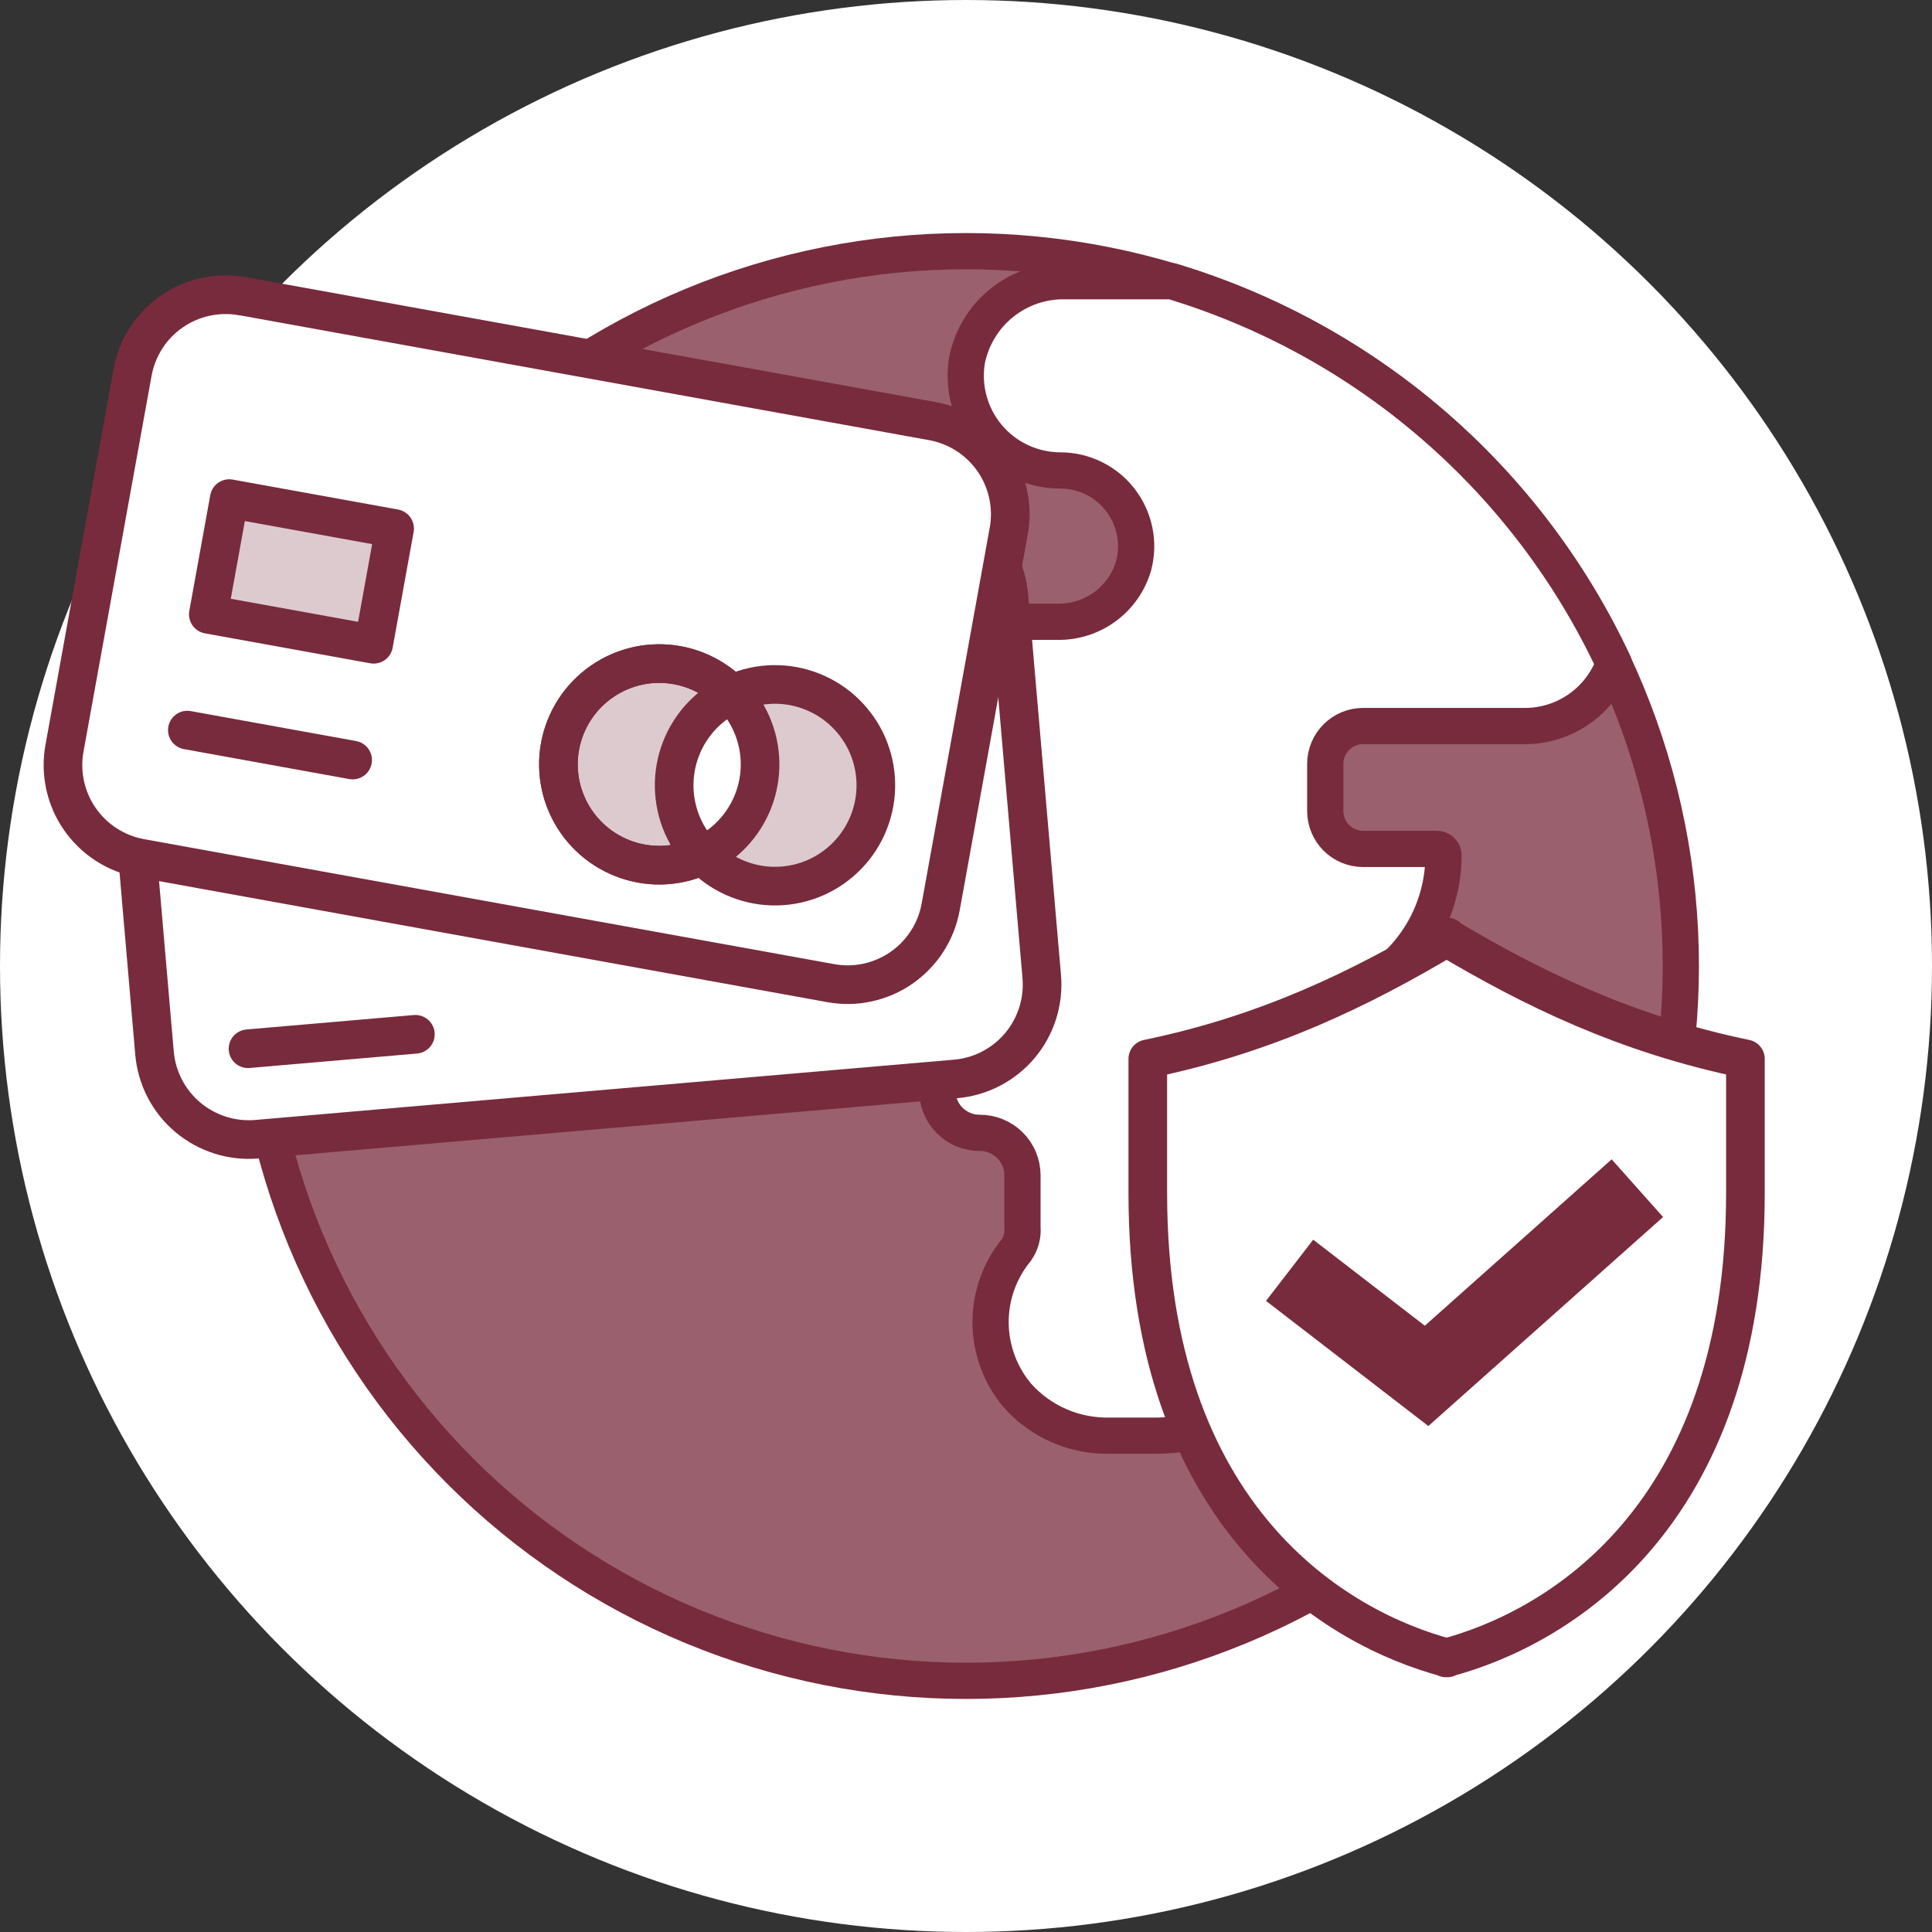 <?xml version="1.0" encoding="UTF-8"?>
<svg xmlns="http://www.w3.org/2000/svg" viewBox="0 0 400 400">
  <rect x="0" y="0" width="400" height="400" fill="#333333" stroke="none"/>
  <defs>
    <style>
      .cls-1, .cls-2, .cls-3, .cls-4, .cls-5, .cls-6, .cls-7, .cls-8 {
        stroke: #782b3c;
      }

      .cls-1, .cls-2, .cls-3, .cls-7, .cls-8 {
        stroke-linecap: round;
        stroke-linejoin: round;
      }

      .cls-1, .cls-2, .cls-4, .cls-6, .cls-7 {
        stroke-width: 8px;
      }

      .cls-1, .cls-3, .cls-9, .cls-5 {
        fill: #fff;
      }

      .cls-2, .cls-10, .cls-4 {
        fill: #ddcace;
      }

      .cls-3, .cls-8 {
        stroke-width: 7.5px;
      }

      .cls-9, .cls-10 {
        stroke-width: 0px;
      }

      .cls-4 {
        stroke-miterlimit: 10;
      }

      .cls-5 {
        stroke-width: 16px;
      }

      .cls-6, .cls-7 {
        fill: none;
      }

      .cls-8 {
        fill: #9a606d;
      }
    </style>
  </defs>
  <g id="Layer_13" data-name="Layer 13">
    <circle class="cls-9" cx="200" cy="200" r="200"/>
  </g>
  <g id="ell">
    <g>
      <path class="cls-8" d="m52,200c0,19.43,3.83,38.68,11.27,56.64,7.44,17.96,18.34,34.27,32.08,48.01,13.74,13.74,30.06,24.64,48.01,32.08,17.96,7.44,37.2,11.27,56.64,11.27s38.68-3.83,56.64-11.27c17.96-7.44,34.27-18.34,48.01-32.08,13.74-13.74,24.65-30.06,32.08-48.01,7.44-17.96,11.27-37.2,11.27-56.64s-3.83-38.68-11.27-56.64c-7.44-17.96-18.34-34.27-32.08-48.01-13.74-13.74-30.06-24.64-48.01-32.08-17.96-7.44-37.2-11.27-56.64-11.27s-38.68,3.83-56.64,11.27c-17.96,7.44-34.27,18.34-48.01,32.08-13.74,13.74-24.64,30.06-32.08,48.01-7.44,17.96-11.27,37.2-11.27,56.64Z"/>
      <path class="cls-3" d="m334.16,137.44c-8.83-18.9-21.55-35.72-37.33-49.37-15.77-13.65-34.25-23.82-54.22-29.85h-22.01c-4.77-.11-9.42,1.47-13.15,4.45-3.73,2.98-6.28,7.18-7.23,11.85-.48,2.81-.33,5.69.42,8.44.75,2.75,2.09,5.3,3.93,7.48,1.84,2.18,4.13,3.93,6.72,5.13,2.59,1.2,5.4,1.83,8.25,1.83,2.4,0,4.77.56,6.93,1.62s4.04,2.6,5.5,4.51c1.47,1.9,2.47,4.12,2.95,6.47.48,2.35.4,4.79-.21,7.11-.99,3.41-3.07,6.39-5.93,8.49-2.86,2.1-6.33,3.2-9.87,3.13h-55.94c-10.31-.21-20.31,3.51-27.99,10.39-7.67,6.89-12.45,16.43-13.35,26.7-.29,5.32.51,10.63,2.35,15.63,1.84,5,4.67,9.57,8.33,13.43,3.66,3.86,8.07,6.94,12.96,9.04,4.89,2.1,10.16,3.19,15.48,3.19h23.03c2.73,0,5.34,1.08,7.27,3.01,1.93,1.93,3.01,4.54,3.01,7.27v8.33c-.01,1.15.2,2.29.64,3.36.43,1.07,1.07,2.04,1.88,2.86.81.82,1.77,1.47,2.83,1.92,1.06.45,2.2.68,3.35.68,1.17-.01,2.33.2,3.41.64,1.08.44,2.07,1.08,2.9,1.9.83.82,1.49,1.8,1.94,2.87.45,1.08.68,2.23.68,3.4v10.78c.14,1.67-.32,3.33-1.29,4.7-3.48,4.26-5.36,9.6-5.31,15.1.05,5.5,2.02,10.81,5.57,15.01,2.4,2.69,5.35,4.83,8.66,6.26,3.31,1.43,6.89,2.13,10.49,2.04h9.31c25.47,0,33.31-23.51,33.31-35.27v-39.19c0-3.9,1.06-7.72,3.08-11.06,2.02-3.34,4.91-6.05,8.37-7.86,4.58-2.81,8.36-6.75,10.98-11.43,2.62-4.69,4-9.97,4-15.34,0-.35-.15-.69-.41-.94-.25-.25-.59-.39-.95-.39h-15.28c-2.07,0-4.07-.82-5.53-2.28-1.47-1.46-2.3-3.45-2.31-5.53v-9.82c0-2.07.84-4.06,2.31-5.53,1.47-1.46,3.46-2.29,5.53-2.28h33.51c4.02,0,7.94-1.24,11.24-3.55,3.29-2.31,5.79-5.57,7.17-9.35Z"/>
    </g>
    <g>
      <path class="cls-9" d="m43.05,118.04l144.62-12.48c2.56-.22,5.14.06,7.6.84,2.45.78,4.73,2.03,6.7,3.68,1.97,1.66,3.59,3.68,4.78,5.97,1.18,2.28,1.91,4.78,2.13,7.34l6.8,78.78c.22,2.56-.06,5.14-.84,7.6-.78,2.45-2.03,4.73-3.68,6.7-1.66,1.97-3.68,3.59-5.97,4.78-2.28,1.19-4.78,1.91-7.34,2.13l-144.65,12.48c-2.56.22-5.14-.06-7.6-.84-2.45-.78-4.73-2.03-6.7-3.68-1.97-1.66-3.59-3.68-4.78-5.97-1.18-2.28-1.91-4.78-2.13-7.34l-6.8-78.77c-.22-2.57.06-5.15.84-7.61.78-2.46,2.03-4.73,3.69-6.7,1.66-1.97,3.69-3.59,5.98-4.78,2.29-1.18,4.79-1.91,7.35-2.12Z"/>
      <path class="cls-1" d="m43.05,118.04l144.62-12.48c2.56-.22,5.14.06,7.6.84,2.45.78,4.73,2.03,6.7,3.68,1.97,1.66,3.59,3.68,4.78,5.97,1.18,2.28,1.91,4.78,2.13,7.34l6.8,78.78c.22,2.56-.06,5.14-.84,7.6-.78,2.45-2.03,4.73-3.68,6.7-1.66,1.97-3.68,3.59-5.97,4.78-2.28,1.19-4.78,1.91-7.34,2.13l-144.65,12.48c-2.56.22-5.14-.06-7.6-.84-2.45-.78-4.73-2.03-6.7-3.68-1.97-1.66-3.59-3.68-4.78-5.97-1.18-2.28-1.91-4.78-2.13-7.34l-6.8-78.77c-.22-2.57.06-5.15.84-7.61.78-2.46,2.03-4.73,3.69-6.7,1.66-1.97,3.69-3.59,5.98-4.78,2.29-1.18,4.79-1.91,7.35-2.12h0Z"/>
      <path class="cls-7" d="m51.35,217.13l34.65-2.99"/>
    </g>
    <g>
      <path class="cls-9" d="m50.23,61.32l142.83,25.87c2.53.46,4.95,1.41,7.11,2.8,2.16,1.39,4.03,3.2,5.5,5.31,1.47,2.11,2.5,4.5,3.05,7.01.54,2.51.59,5.11.13,7.64l-14.09,77.81c-.46,2.53-1.41,4.95-2.8,7.11-1.39,2.16-3.2,4.03-5.31,5.5s-4.5,2.5-7.01,3.05c-2.51.55-5.11.59-7.64.13l-142.86-25.87c-2.53-.46-4.95-1.41-7.11-2.8-2.16-1.39-4.03-3.2-5.5-5.31-1.47-2.11-2.5-4.5-3.05-7.01-.54-2.51-.59-5.11-.13-7.64l14.09-77.8c.46-2.53,1.41-4.95,2.8-7.12,1.39-2.17,3.2-4.04,5.32-5.5,2.12-1.47,4.5-2.5,7.02-3.04,2.52-.54,5.12-.59,7.65-.12Z"/>
      <path class="cls-1" d="m50.23,61.32l142.83,25.87c2.53.46,4.95,1.41,7.11,2.8,2.16,1.39,4.03,3.2,5.5,5.31,1.47,2.11,2.5,4.5,3.05,7.01.54,2.51.59,5.11.13,7.64l-14.09,77.81c-.46,2.53-1.41,4.95-2.8,7.11-1.39,2.16-3.2,4.03-5.31,5.5s-4.5,2.5-7.01,3.05c-2.51.55-5.11.59-7.64.13l-142.86-25.87c-2.53-.46-4.95-1.41-7.11-2.8-2.16-1.39-4.03-3.2-5.5-5.31-1.47-2.11-2.5-4.5-3.05-7.01-.54-2.51-.59-5.11-.13-7.64l14.09-77.8c.46-2.53,1.41-4.95,2.8-7.12,1.39-2.17,3.2-4.04,5.32-5.5,2.12-1.47,4.5-2.5,7.02-3.04,2.52-.54,5.12-.59,7.65-.12h0Z"/>
      <path class="cls-7" d="m38.79,151.16l34.22,6.2"/>
      <path class="cls-2" d="m47.47,103.23l34.23,6.2-4.34,23.96-34.23-6.2,4.34-23.96Z"/>
      <path class="cls-4" d="m115.95,154.53c-.99,5.45.23,11.06,3.39,15.61,3.15,4.55,7.99,7.66,13.43,8.65s11.06-.23,15.61-3.38c4.55-3.15,7.66-7.99,8.65-13.43.99-5.45-.23-11.06-3.39-15.61-3.15-4.55-7.99-7.66-13.43-8.65s-11.06.23-15.61,3.39c-4.55,3.15-7.66,7.99-8.65,13.43Z"/>
      <path class="cls-10" d="m139.91,158.87c-.49,2.7-.44,5.46.14,8.14.58,2.68,1.68,5.22,3.25,7.47,1.56,2.25,3.55,4.18,5.86,5.66,2.3,1.48,4.88,2.5,7.58,2.99s5.46.44,8.14-.14c2.68-.58,5.22-1.68,7.47-3.25s4.18-3.55,5.66-5.86c1.48-2.3,2.5-4.88,2.99-7.58.49-2.7.44-5.46-.14-8.14-.58-2.68-1.68-5.22-3.25-7.47s-3.55-4.18-5.86-5.66c-2.31-1.48-4.88-2.5-7.58-2.99s-5.46-.44-8.14.14c-2.68.58-5.22,1.68-7.47,3.24-2.25,1.56-4.18,3.55-5.66,5.86-1.48,2.3-2.5,4.88-2.99,7.58Z"/>
      <path class="cls-9" d="m139.91,158.87c-.8,4.42-.67,8.83.37,12.24,1.04,3.42,2.9,5.57,5.16,5.98s4.76-.95,6.93-3.79c2.17-2.84,3.84-6.91,4.64-11.34.8-4.42.67-8.83-.37-12.24-1.04-3.42-2.9-5.57-5.16-5.98s-4.76.95-6.93,3.79c-2.17,2.84-3.84,6.91-4.64,11.34Z"/>
      <path class="cls-6" d="m115.95,154.53c-.99,5.45.23,11.06,3.39,15.61,3.15,4.55,7.99,7.66,13.43,8.65s11.06-.23,15.61-3.38c4.55-3.15,7.66-7.99,8.65-13.43.99-5.45-.23-11.06-3.39-15.61-3.15-4.55-7.99-7.66-13.43-8.65s-11.06.23-15.61,3.39c-4.55,3.15-7.66,7.99-8.65,13.43h0Z"/>
      <path class="cls-6" d="m139.91,158.87c-.49,2.7-.44,5.46.14,8.14.58,2.68,1.68,5.22,3.25,7.47,1.56,2.25,3.55,4.18,5.86,5.66,2.3,1.48,4.88,2.5,7.58,2.99s5.46.44,8.14-.14c2.68-.58,5.22-1.68,7.47-3.25s4.18-3.55,5.66-5.86c1.48-2.3,2.5-4.88,2.99-7.58.49-2.7.44-5.46-.14-8.14-.58-2.68-1.68-5.22-3.25-7.47s-3.55-4.18-5.86-5.66c-2.31-1.48-4.88-2.5-7.58-2.99s-5.46-.44-8.14.14c-2.68.58-5.22,1.68-7.47,3.24-2.25,1.56-4.18,3.55-5.66,5.86-1.48,2.3-2.5,4.88-2.99,7.58h0Z"/>
    </g>
  </g>
  <g id="Layer_9" data-name="Layer 9">
    <g>
      <path class="cls-1" d="m299.36,194c17.96,10.69,37.21,20.1,62.01,25.23v27.8c0,67.57-39.34,90.23-62.01,96.22h0,.29s0,0,0,0c-22.67-5.99-62.01-28.65-62.01-96.22v-27.8c24.8-5.13,44.05-14.54,62.01-25.23h-.29Z"/>
      <polyline class="cls-5" points="267 263 295.36 284.86 339 246"/>
    </g>
  </g>
</svg>